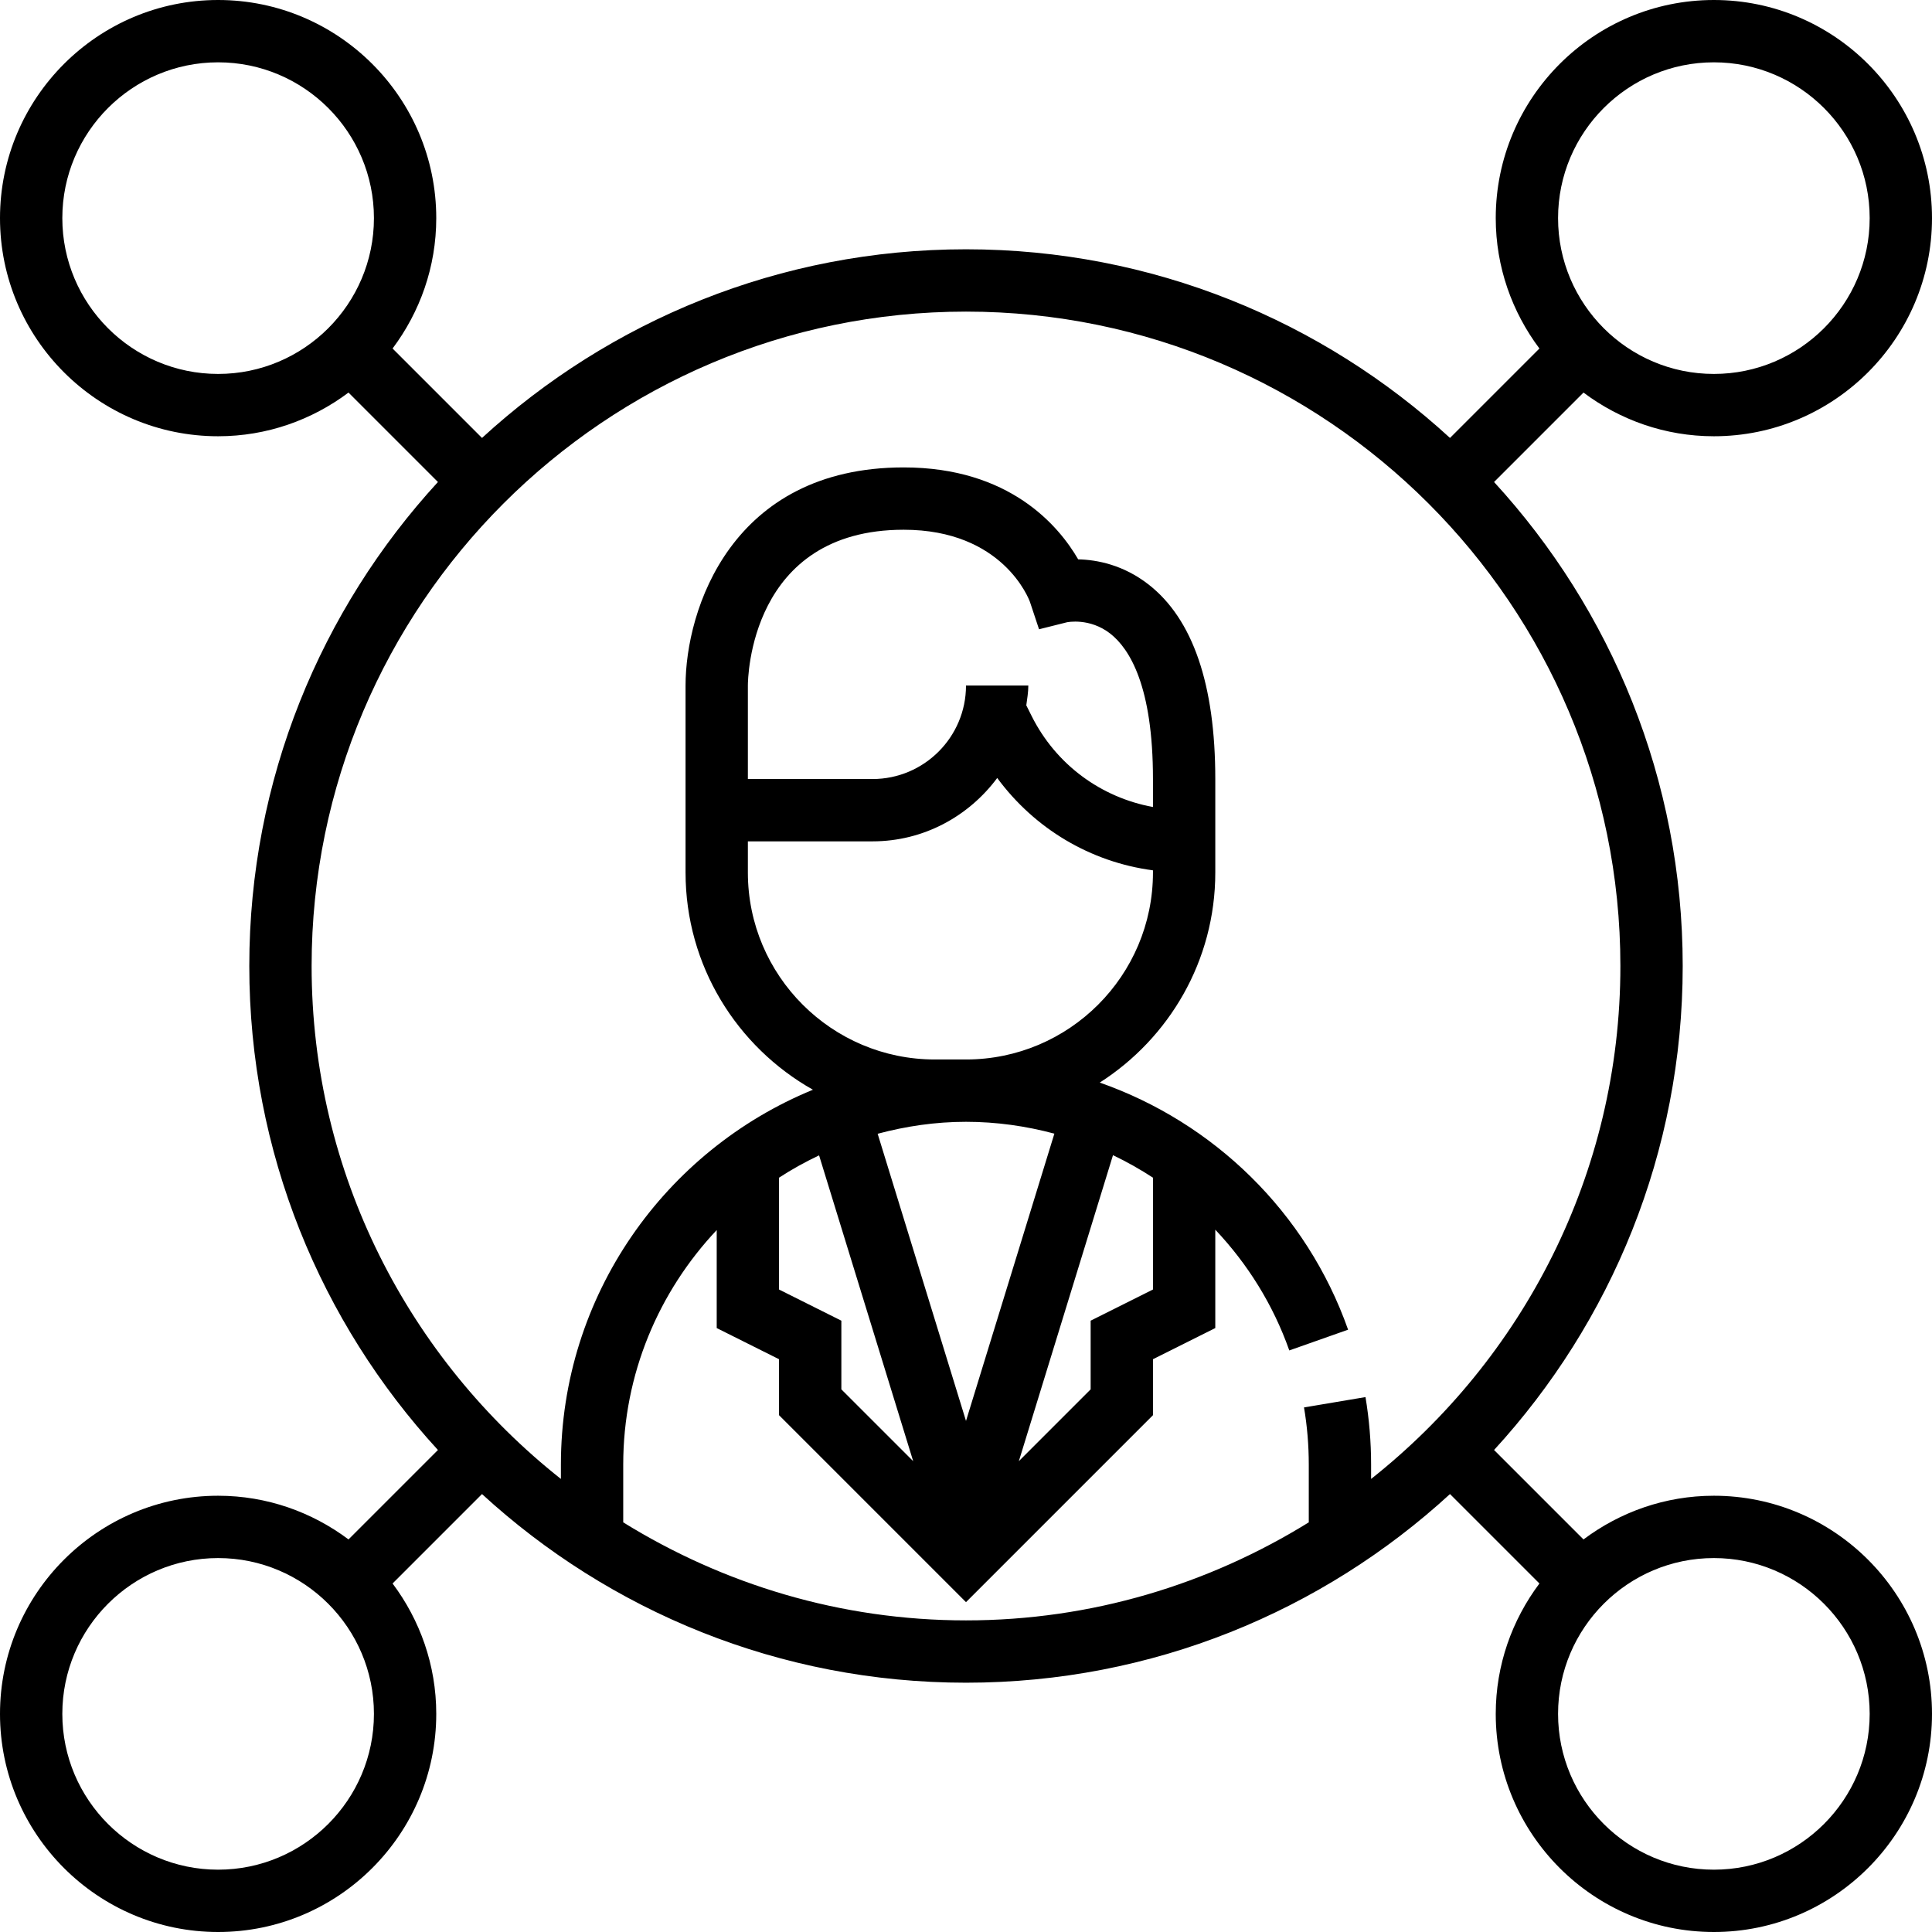 <?xml version="1.0" encoding="iso-8859-1"?>
<!-- Generator: Adobe Illustrator 19.0.0, SVG Export Plug-In . SVG Version: 6.00 Build 0)  -->
<svg version="1.1" id="Layer_1" xmlns="http://www.w3.org/2000/svg" xmlns:xlink="http://www.w3.org/1999/xlink" x="0px" y="0px"
	 viewBox="0 0 496 496" style="enable-background:new 0 0 496 496;" xml:space="preserve">
<g>
	<g>
		<path d="M440,384c-12.56,0-24.12,4.208-33.472,11.216l-22.96-22.96C413.624,339.496,432,295.856,432,248
			c0-47.856-18.376-91.496-48.432-124.256l22.96-22.96C415.88,107.792,427.44,112,440,112c30.872,0,56-25.12,56-56S470.872,0,440,0
			s-56,25.12-56,56c0,12.56,4.208,24.12,11.216,33.472l-22.96,22.96C339.496,82.376,295.856,64,248,64
			c-47.856,0-91.496,18.376-124.256,48.432l-22.96-22.96C107.792,80.12,112,68.56,112,56c0-30.88-25.128-56-56-56S0,25.12,0,56
			s25.128,56,56,56c12.56,0,24.12-4.208,33.472-11.216l22.96,22.96C82.376,156.504,64,200.144,64,248s18.376,91.496,48.432,124.256
			l-22.96,22.96C80.12,388.208,68.56,384,56,384c-30.872,0-56,25.12-56,56s25.128,56,56,56s56-25.12,56-56
			c0-12.56-4.208-24.12-11.216-33.472l22.96-22.96C156.504,413.624,200.144,432,248,432s91.496-18.376,124.256-48.432l22.96,22.96
			C388.208,415.88,384,427.44,384,440c0,30.88,25.128,56,56,56s56-25.12,56-56S470.872,384,440,384z M440,16
			c22.056,0,40,17.944,40,40c0,22.056-17.944,40-40,40c-22.056,0-40-17.944-40-40C400,33.944,417.944,16,440,16z M56,96
			c-22.056,0-40-17.944-40-40c0-22.056,17.944-40,40-40c22.056,0,40,17.944,40,40C96,78.056,78.056,96,56,96z M56,480
			c-22.056,0-40-17.944-40-40c0-22.056,17.944-40,40-40c22.056,0,40,17.944,40,40C96,462.056,78.056,480,56,480z M352,379.688V376
			c0-5.824-0.488-11.648-1.44-17.328l-15.784,2.656c0.816,4.8,1.224,9.736,1.224,14.672v14.832C310.368,406.688,280.288,416,248,416
			c-32.288,0-62.368-9.312-88-25.168V376c0-23.296,9.168-44.456,24-60.208v25.16l16,8v14.368l48,48l48-48v-14.368l16-8v-25.256
			c8.256,8.736,14.832,19.192,19,31l15.096-5.328c-10.688-30.248-34.56-53.192-63.752-63.44C300.144,266.536,312,246.648,312,224
			v-24c0-24.264-5.76-41.064-17.12-49.936c-6.496-5.064-13.24-6.352-18.08-6.464c-4.992-8.608-17.616-23.6-44.8-23.6
			c-44.296,0-56,36.632-56,56v48c0,23.92,13.208,44.784,32.704,55.768C170.792,295.304,144,332.56,144,376v3.688
			C105.088,348.896,80,301.368,80,248c0-92.64,75.368-168,168-168s168,75.36,168,168C416,301.36,390.912,348.888,352,379.688z
			 M248,176c0,13.232-10.768,24-24,24h-32v-24c0-1.632,0.456-40,40-40c25.504,0,32.168,17.848,32.416,18.528l2.336,7.024l7.184-1.8
			c0.056-0.008,5.816-1.208,11.096,2.912C290.04,166.584,296,176.232,296,200v7.184c-13.368-2.456-24.912-10.896-31.16-23.384
			l-1.36-2.72c0.224-1.68,0.52-3.336,0.52-5.08H248z M224,216c13.144,0,24.72-6.456,32.016-16.272
			c9.584,13.008,23.896,21.576,39.984,23.712V224c0,26.472-21.528,48-48,48h-8c-26.472,0-48-21.528-48-48v-8H224z M285.736,296.568
			c3.552,1.696,6.976,3.632,10.264,5.776v28.712l-16,8v17.632l-18.432,18.432L285.736,296.568z M248,364.792l-22.68-73.72
			C232.568,289.136,240.144,288,248,288c7.792,0,15.392,1.088,22.688,3.04L248,364.792z M234.44,375.12L216,356.688v-17.632l-16-8
			v-28.712c3.272-2.144,6.72-4.032,10.28-5.728L234.44,375.12z M440,480c-22.056,0-40-17.944-40-40c0-22.056,17.944-40,40-40
			c22.056,0,40,17.944,40,40C480,462.056,462.056,480,440,480z"/>
	</g>
</g>
<g>
</g>
<g>
</g>
<g>
</g>
<g>
</g>
<g>
</g>
<g>
</g>
<g>
</g>
<g>
</g>
<g>
</g>
<g>
</g>
<g>
</g>
<g>
</g>
<g>
</g>
<g>
</g>
<g>
</g>
</svg>
